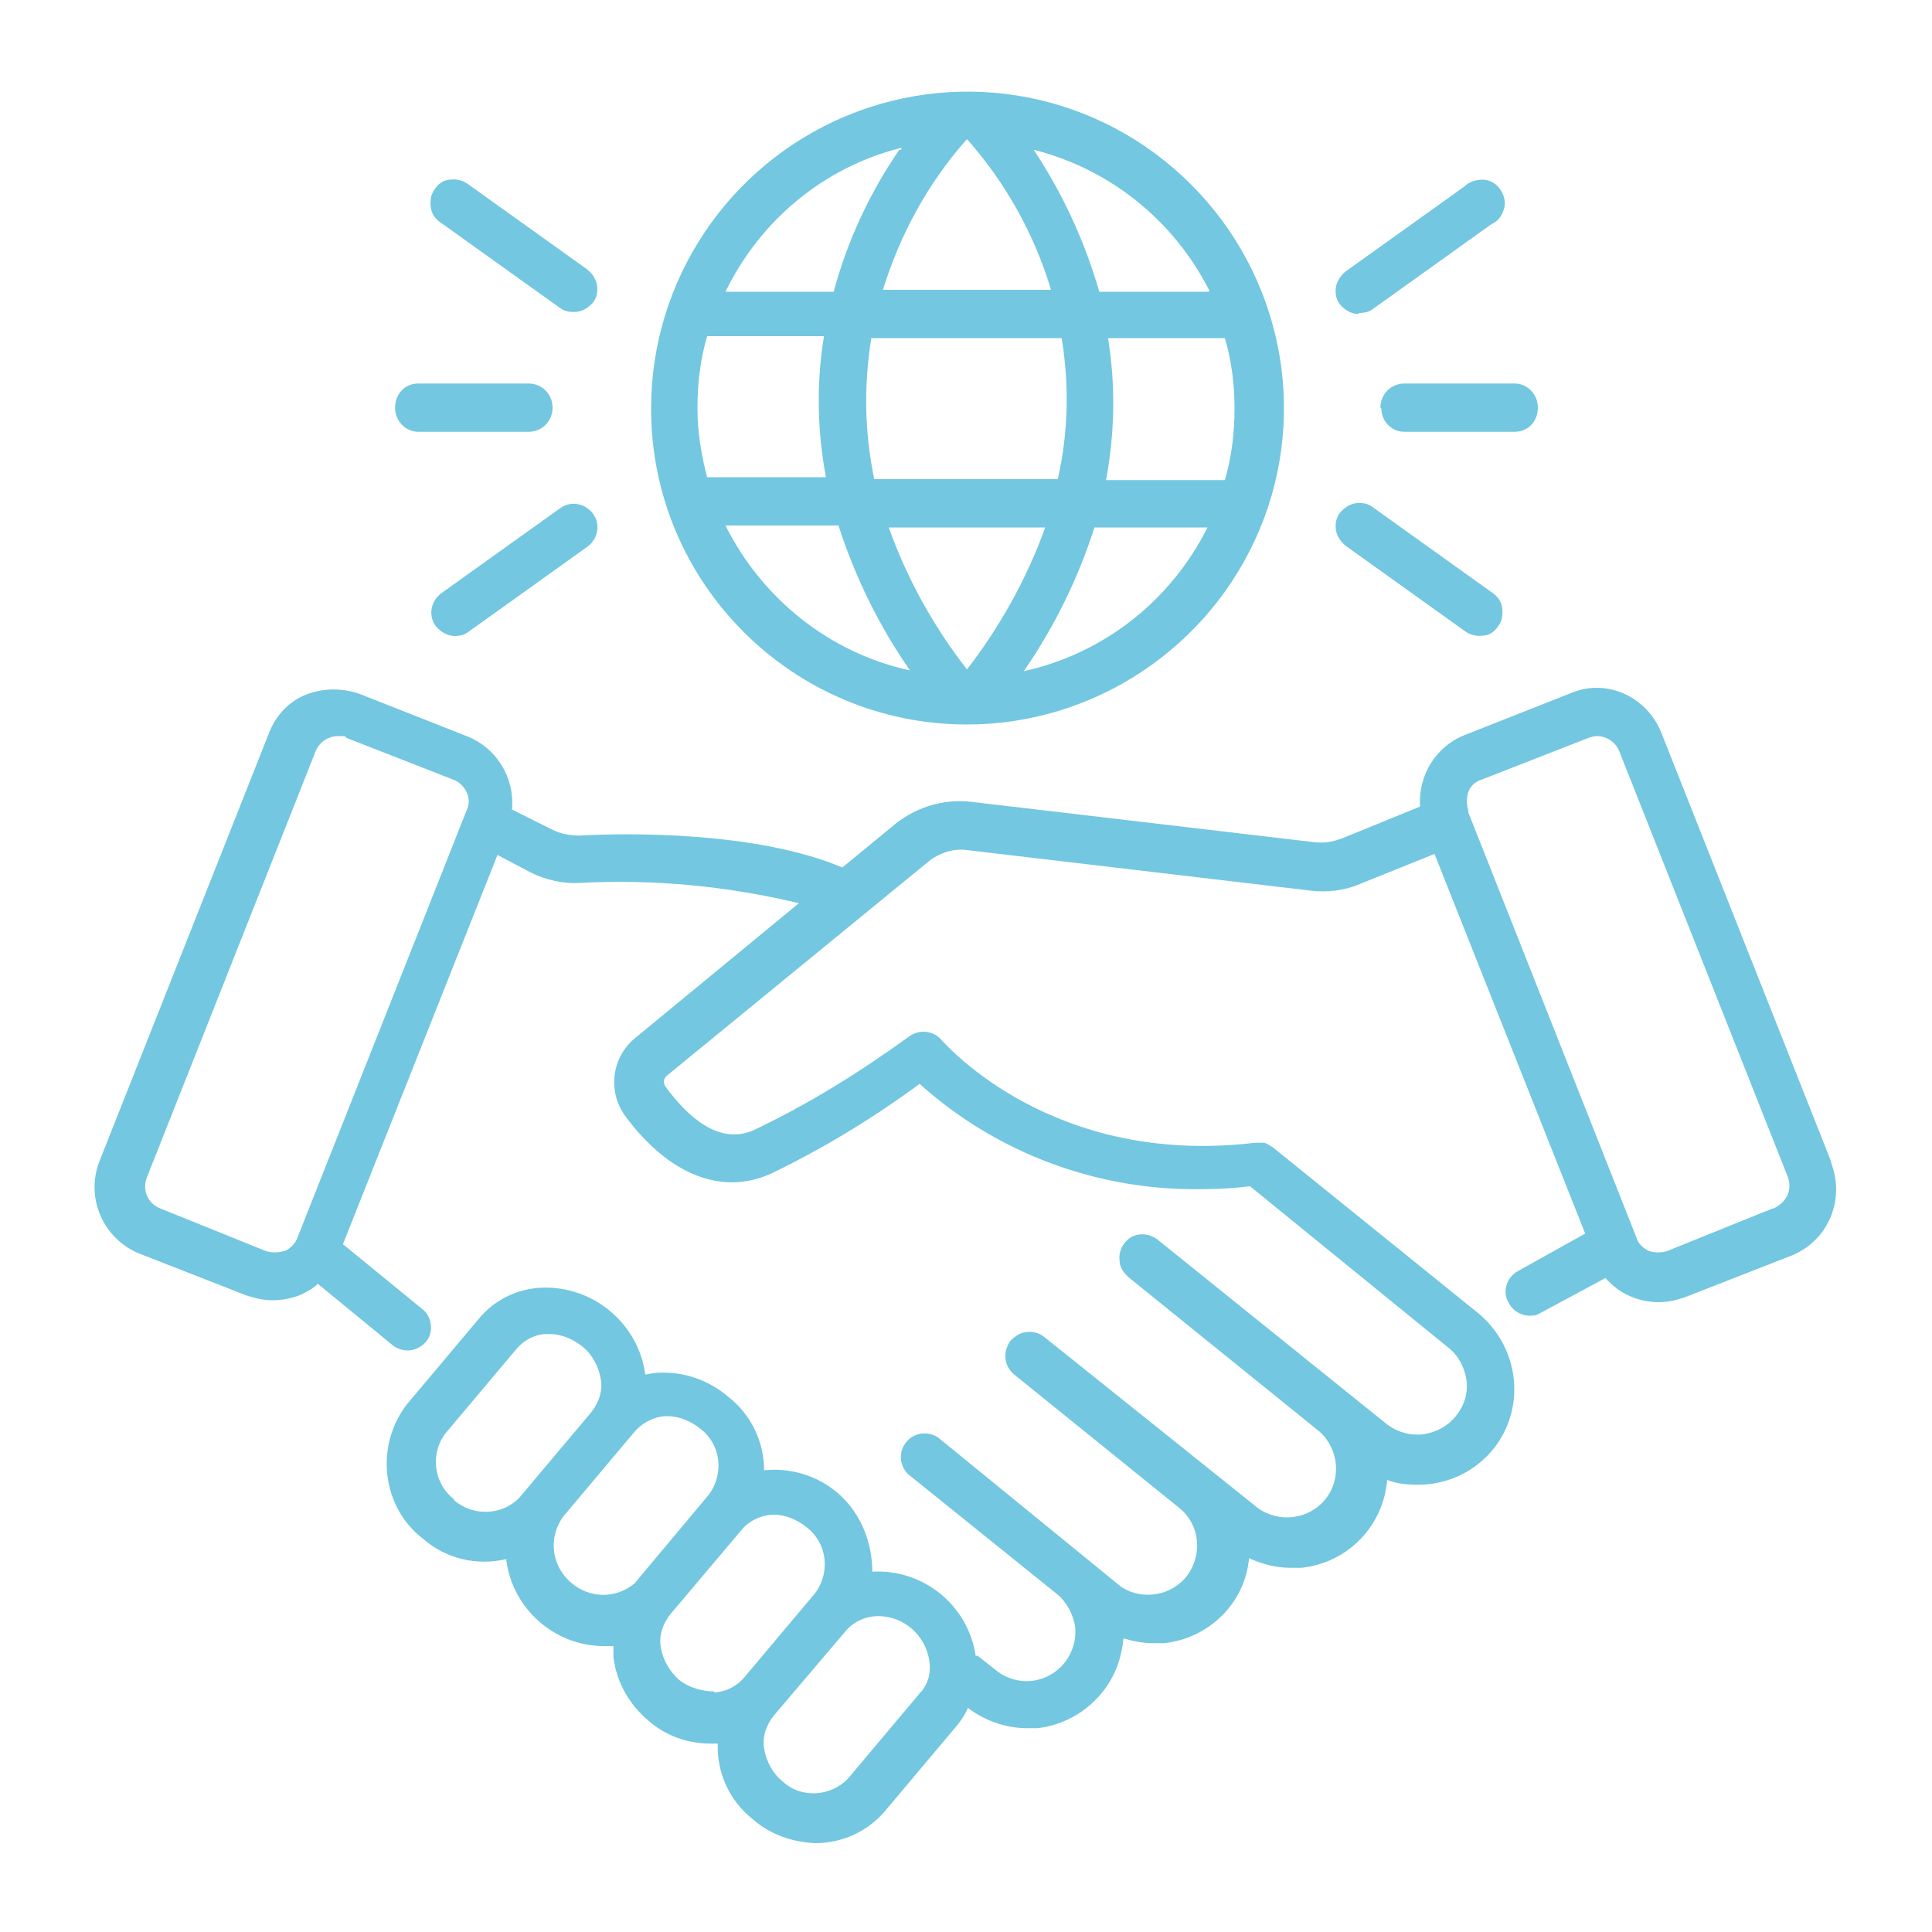 <?xml version="1.0" encoding="UTF-8"?>
<svg id="Layer_1" xmlns="http://www.w3.org/2000/svg" version="1.1" viewBox="0 0 200 200">
  <!-- Generator: Adobe Illustrator 29.5.1, SVG Export Plug-In . SVG Version: 2.1.0 Build 141)  -->
  <defs>
    <style>
      .st0 {
        fill: #73c7e0;
      }
    </style>
  </defs>
  <path class="st0" d="M189.5,120.1l-17.5-44.2c-.7-1.8-2.1-3.3-3.9-4.1s-3.8-.8-5.6,0l-10.9,4.3c-3,1.2-4.8,4.2-4.6,7.4l-8.1,3.3h0c-.8.3-1.7.5-2.7.4l-35.7-4.2c-2.8-.3-5.5.5-7.7,2.2l-5.6,4.6c-8.8-3.7-21.9-3.6-27.3-3.3h0c-.9,0-1.9-.2-2.7-.6l-4.2-2.1c.3-3.3-1.6-6.4-4.7-7.6l-10.9-4.3c-1.8-.7-3.9-.7-5.7,0s-3.2,2.2-3.9,4.1l-17.5,44.2h0c-1.5,3.8.4,8.1,4.2,9.6l11,4.3c.9.3,1.8.5,2.7.5,1,0,2.1-.2,3-.6.6-.3,1.2-.6,1.7-1.1l7.8,6.4c.4.3,1,.5,1.5.5,1,0,2-.7,2.3-1.6.3-1,0-2.1-.8-2.7l-8.2-6.7,16-40.3,3.4,1.8h0c1.6.8,3.4,1.2,5.1,1.1,7.6-.4,15.2.3,22.7,2.1l-17,14c-2.4,2-2.8,5.5-1,8,4.5,6.1,10,8.3,15.1,6,5.4-2.6,10.5-5.7,15.4-9.3,8,7.2,18.5,11.1,29.3,10.9,1.6,0,3.3-.1,4.9-.3l20.4,16.6c1.1.8,1.8,2.1,2,3.4.2,1.4-.2,2.7-1.1,3.8-.9,1.1-2.1,1.7-3.5,1.9-1.4.1-2.7-.3-3.8-1.2l-23.6-19h0c-1.1-.8-2.6-.7-3.4.4-.4.5-.6,1.2-.5,1.8,0,.7.4,1.2.9,1.7l19.8,16h0c2,1.8,2.3,4.9.6,7-1.7,2.1-4.8,2.5-7,.9l-22.1-17.7c-.5-.4-1.2-.6-1.8-.5-.6,0-1.2.4-1.7.9-.8,1.1-.7,2.6.4,3.5l17.2,13.9h0c2,1.7,2.3,4.7.7,6.9-1.6,2.1-4.6,2.6-6.8,1.2l-19-15.5c-1.1-.7-2.5-.5-3.3.5-.8,1-.7,2.4.2,3.3l15.4,12.4c1,.8,1.7,2.1,1.9,3.4.2,2-.8,4-2.6,5-1.8,1-4,.8-5.6-.5l-1.9-1.5h-.2c-.8-5.3-5.5-9-10.7-8.7,0-2.9-1.1-5.8-3.2-7.8-2.1-2-5-3-8-2.7,0-3-1.4-5.8-3.7-7.6-2-1.7-4.5-2.6-7.1-2.5-.5,0-1,.1-1.5.2-.7-5.3-5.4-9.2-10.7-9-2.6.1-5,1.3-6.6,3.3l-7.4,8.8c-1.6,2.1-2.3,4.7-2,7.3.3,2.6,1.6,5,3.7,6.6,2.4,2.1,5.6,2.8,8.6,2.1.6,5.1,5,9,10.1,9,.3,0,.7,0,1,0,0,.4,0,.7,0,1.1.3,2.6,1.6,4.9,3.6,6.6,1.8,1.6,4.1,2.4,6.5,2.4h.7c-.1,3,1.2,5.9,3.6,7.8,1.8,1.6,4.1,2.4,6.5,2.5,2.8,0,5.4-1.2,7.2-3.3l7.4-8.8c.5-.6.9-1.2,1.2-1.9,1.7,1.3,3.9,2.1,6.1,2.1h1.1c2.6-.3,5-1.6,6.7-3.7,1.3-1.6,2-3.5,2.2-5.6,1,.3,2,.5,3.1.5h1.1c4.7-.5,8.4-4.2,8.8-8.8,1.3.6,2.8,1,4.3,1h1.1c4.8-.5,8.5-4.3,8.9-9.1,1,.4,2.1.5,3.2.5,4.2,0,8-2.6,9.4-6.6,1.4-4,.1-8.4-3.1-11.1l-21.3-17.2c-.3-.2-.6-.4-.9-.5-.3,0-.6,0-1,0-20.9,2.5-31.9-10.1-32.4-10.6-.8-1-2.3-1.2-3.4-.4-5.1,3.7-10.4,7-16.1,9.7-3.6,1.6-6.9-1.5-9.1-4.5h0c-.3-.4-.2-.9.2-1.2l27-22.1c1.1-.9,2.6-1.4,4-1.2l35.6,4.2c1.7.2,3.5,0,5.1-.7l7.7-3.1,15.6,39.3-7,3.9h0c-1.2.7-1.6,2.2-.9,3.3.4.8,1.3,1.3,2.1,1.3s.8-.1,1.2-.3l6.7-3.6c.7.8,1.6,1.5,2.6,1.9.9.4,1.9.6,2.9.6s1.8-.2,2.7-.5l11-4.3c3.8-1.5,5.6-5.7,4.2-9.5h0ZM29.4,129.5c-.6.2-1.3.2-1.9,0l-10.9-4.4c-1.3-.5-1.9-1.9-1.4-3.2l17.5-44.2h0c.4-.9,1.3-1.5,2.3-1.5s.6,0,.9.2l11,4.3c.6.2,1.1.7,1.4,1.3s.3,1.3,0,1.9l-17.5,44.2h0c-.2.6-.7,1.1-1.3,1.4h0ZM47,155.2c-2.1-1.6-2.5-4.7-.9-6.8l7.4-8.8c.8-.9,1.9-1.5,3.1-1.5h.3c1.2,0,2.4.5,3.4,1.3,1,.8,1.7,2.1,1.9,3.4.2,1.2-.2,2.4-1,3.4l-7.4,8.8c-1.8,1.9-4.8,2-6.8.3h0ZM59.2,163.9c-2.1-1.7-2.5-4.7-.9-6.9l7.4-8.8c.8-.9,1.9-1.5,3.1-1.6h.3c1.2,0,2.4.5,3.4,1.3,2.1,1.6,2.5,4.6.9,6.8l-7.7,9.2c-1.9,1.6-4.6,1.6-6.5,0h0ZM74,175.1c-1.3,0-2.7-.4-3.7-1.2-1-.9-1.7-2.1-1.9-3.4-.2-1.2.2-2.4,1-3.4l7.6-9h0c.8-.8,2-1.3,3.1-1.3,1.2,0,2.4.5,3.4,1.3,2.1,1.6,2.5,4.6.9,6.8l-7.4,8.8c-.8.9-1.8,1.4-3,1.5h-.1ZM95.2,175.3l-7.4,8.8c-1.8,1.9-4.9,2.1-6.8.3-1-.8-1.7-2.1-1.9-3.4-.2-1.2.2-2.4,1-3.4l7.4-8.7h0c.8-1,2.1-1.6,3.4-1.6,2.7,0,4.9,2,5.3,4.6.2,1.2-.1,2.4-.9,3.3h-.1ZM183.5,125.1l-10.9,4.4c-.6.2-1.3.2-1.9,0-.6-.3-1.1-.7-1.3-1.4l-17.4-44v-.2c-.2-.6-.2-1.3,0-1.9s.7-1.1,1.4-1.3l11-4.3c.3-.1.6-.2.9-.2,1,0,1.9.6,2.3,1.5l17.5,44.2h0c.2.6.2,1.3-.1,1.9-.3.6-.8,1-1.4,1.3h0Z"/>
  <path class="st0" d="M100.1,75c13.2,0,25.2-8,30.3-20.2,5.1-12.2,2.3-26.3-7.1-35.7-9.4-9.4-23.4-12.2-35.7-7.1-12.2,5.1-20.2,17-20.2,30.3,0,18.1,14.7,32.7,32.7,32.7h0ZM75.1,54.4h11.7c1.7,5.3,4.2,10.4,7.4,15-8.3-1.8-15.3-7.4-19.1-15ZM72.2,42.2c0-2.5.3-5,1-7.4.1,0,.2,0,.3,0h11.8c-.8,4.8-.7,9.8.2,14.6h-12c-.1,0-.2,0-.3,0-.6-2.3-1-4.7-1-7.1h0ZM100.1,14.4c4,4.5,7,9.9,8.7,15.6h-17.4c1.8-5.8,4.7-11.1,8.7-15.6ZM109.9,35c.8,4.8.7,9.8-.4,14.6h-19c-1-4.8-1.1-9.7-.3-14.6h19.6ZM127.8,42.3c0,2.5-.3,5-1,7.4h-12.3c.9-4.9,1-9.8.2-14.7h12.1c.7,2.4,1,4.8,1,7.3h0ZM108.2,54.6c-1.9,5.3-4.7,10.3-8.1,14.7-3.5-4.5-6.2-9.4-8.1-14.7h16.3ZM105.9,69.6c3.2-4.6,5.7-9.7,7.4-15h11.7c-3.8,7.6-10.8,13.1-19.1,14.9h0ZM125.1,30.2h-11.3c-1.5-5.2-3.8-10.2-6.8-14.7,7.9,2,14.5,7.3,18.2,14.6h0ZM93.1,15.5h0c-3.1,4.5-5.4,9.5-6.8,14.7h-11.2c3.6-7.4,10.2-12.9,18.2-14.9v.2Z"/>
  <path class="st0" d="M58,31.9c.4.3.9.4,1.4.4.8,0,1.5-.4,2-1,.4-.5.5-1.2.4-1.8-.1-.6-.5-1.2-1-1.6l-12.3-8.8c-.5-.4-1.2-.6-1.9-.5-.7,0-1.3.5-1.6,1-.4.5-.5,1.2-.4,1.9.1.7.5,1.2,1.1,1.6l12.3,8.8Z"/>
  <path class="st0" d="M58,52.6l-12.3,8.8c-1.1.8-1.4,2.3-.6,3.4.4.5,1,.9,1.6,1,.6.1,1.3,0,1.8-.4l12.3-8.8c1.1-.8,1.4-2.3.6-3.4-.8-1.1-2.3-1.4-3.4-.6h0Z"/>
  <path class="st0" d="M43.3,44.7h11.4c1.4,0,2.5-1.1,2.5-2.5s-1.1-2.5-2.5-2.5h-11.4c-1.4,0-2.4,1.1-2.4,2.5s1.1,2.5,2.4,2.5Z"/>
  <path class="st0" d="M140.7,32.4c.5,0,1-.1,1.4-.4l12.3-8.8c.7-.3,1.1-.9,1.3-1.6.2-.7,0-1.4-.4-2-.4-.6-1.1-1-1.8-1s-1.4.2-1.9.7l-12.3,8.8c-.5.4-.9,1-1,1.6-.1.6,0,1.3.4,1.8.5.6,1.2,1,1.9,1Z"/>
  <path class="st0" d="M138.7,53.1c-.4.5-.5,1.2-.4,1.8.1.6.5,1.2,1,1.6l12.3,8.8c.5.4,1.2.6,1.9.5.7,0,1.3-.5,1.6-1,.4-.5.5-1.2.4-1.9-.1-.7-.5-1.2-1.1-1.6l-12.3-8.8c-.5-.4-1.2-.5-1.8-.4-.6.1-1.2.5-1.6,1h0Z"/>
  <path class="st0" d="M143,42.3c0,.7.3,1.3.7,1.7.5.5,1.1.7,1.7.7h11.4c1.4,0,2.4-1.1,2.4-2.5s-1.1-2.5-2.4-2.5h-11.4c-1.4,0-2.5,1.1-2.5,2.5h0Z"/>
</svg>